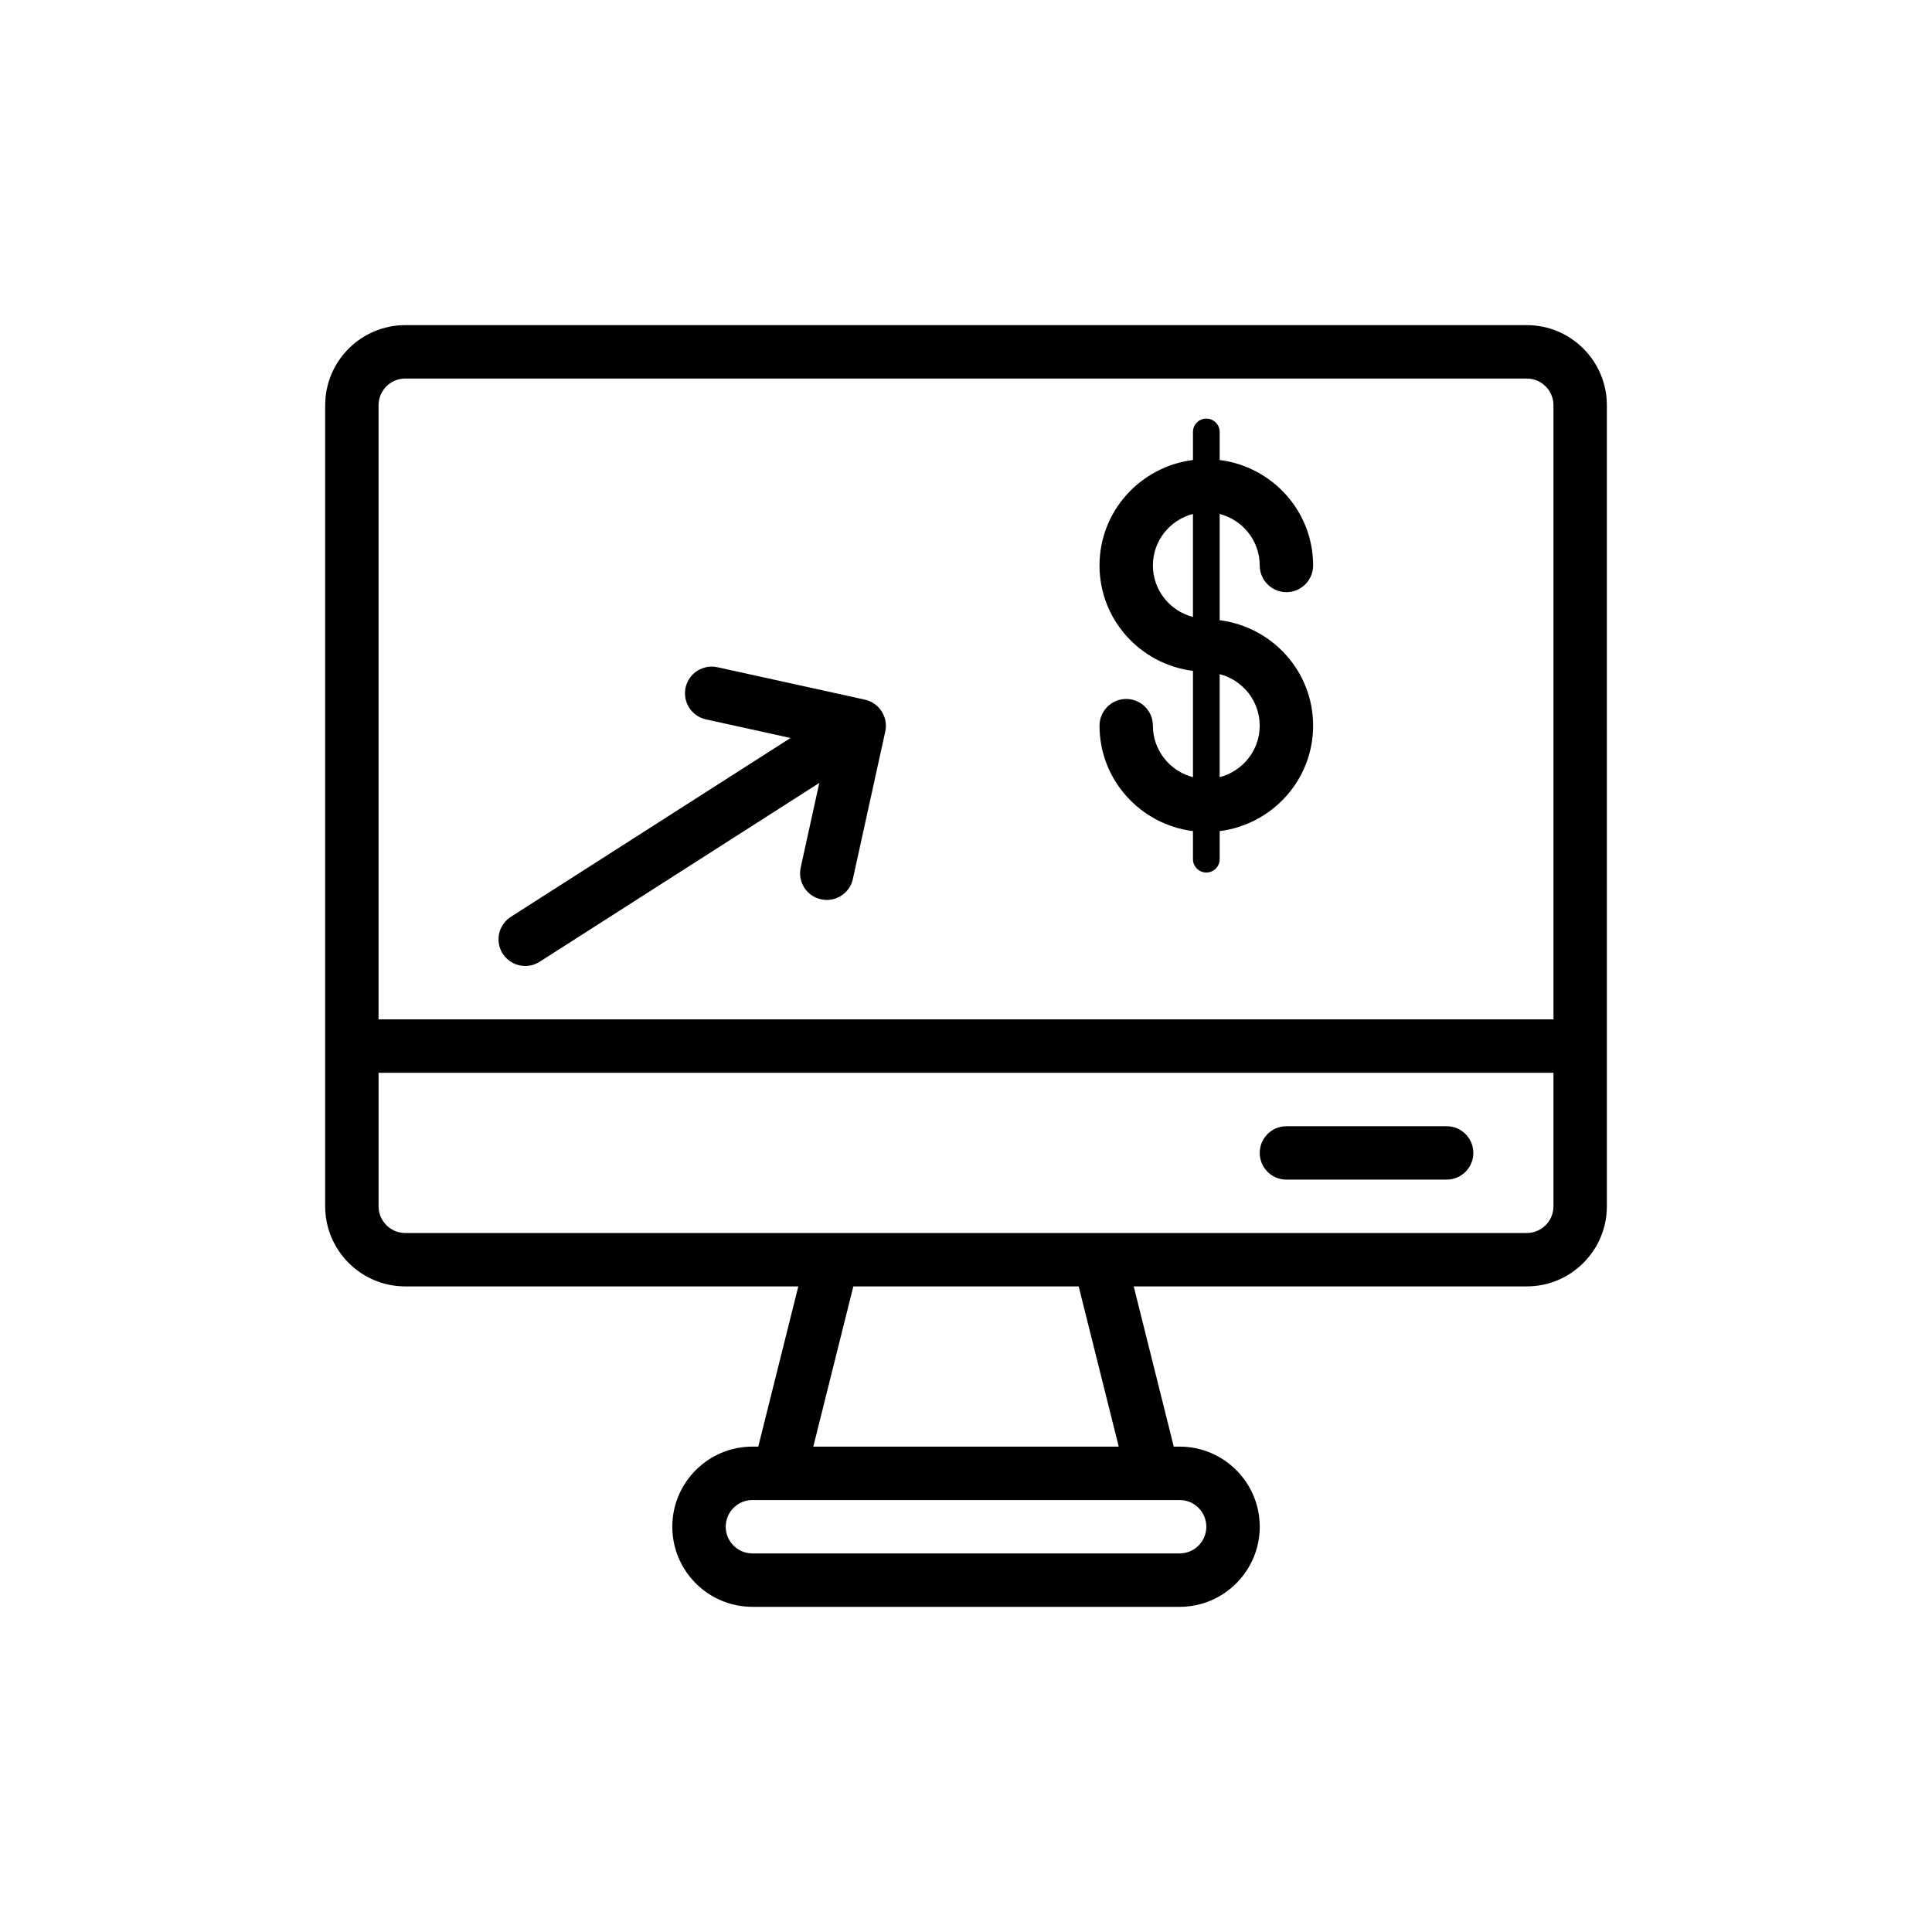 <?xml version="1.0" encoding="UTF-8"?>
<!-- Uploaded to: ICON Repo, www.iconrepo.com, Generator: ICON Repo Mixer Tools -->
<svg fill="#000000" width="800px" height="800px" version="1.1" viewBox="144 144 512 512" xmlns="http://www.w3.org/2000/svg">
 <g>
  <path d="m251.4 484.91h104.16l-10.613 42.457h-1.551c-11.707 0-21.23 9.523-21.23 21.23 0 11.707 9.523 21.23 21.23 21.23h113.22c11.707 0 21.23-9.523 21.23-21.23 0-11.707-9.523-21.23-21.23-21.23h-1.555l-10.613-42.457h104.16c11.707 0 21.23-9.523 21.23-21.23l-0.004-212.29c0-11.707-9.523-21.23-21.23-21.23l-297.2 0.004c-11.707 0-21.23 9.523-21.23 21.23v212.29c0 11.703 9.523 21.227 21.23 21.227zm212.29 63.688c0 3.902-3.176 7.074-7.074 7.074h-113.22c-3.902 0-7.074-3.176-7.074-7.074 0-3.902 3.176-7.074 7.074-7.074h113.22c3.898-0.004 7.074 3.172 7.074 7.074zm-23.215-21.23h-80.941l10.613-42.457h59.711zm108.13-56.609h-297.2c-3.902 0-7.078-3.176-7.078-7.074v-35.383h311.36v35.383c0 3.898-3.176 7.074-7.074 7.074zm-297.2-226.44h297.2c3.902 0 7.078 3.176 7.078 7.074v162.75l-311.36 0.004v-162.76c0-3.898 3.176-7.074 7.078-7.074z"/>
  <path d="m527.37 442.46h-42.457c-3.906 0-7.074 3.168-7.074 7.074s3.168 7.078 7.074 7.078h42.457c3.906 0 7.078-3.168 7.078-7.078 0-3.906-3.168-7.074-7.078-7.074z"/>
  <path d="m283.2 400c1.305 0 2.625-0.359 3.805-1.117l74.117-47.398-4.926 22.414c-0.84 3.816 1.574 7.59 5.391 8.43 0.512 0.113 1.023 0.168 1.527 0.168 3.25 0 6.18-2.254 6.902-5.555l8.594-39.094c0.199-0.902 0.211-1.84 0.047-2.762-0.328-1.844-1.383-3.484-2.918-4.555-0.773-0.539-1.633-0.918-2.535-1.117l-39.082-8.594c-3.801-0.836-7.59 1.574-8.43 5.391-0.84 3.816 1.57 7.59 5.391 8.43l22.414 4.93-74.117 47.402c-3.293 2.106-4.258 6.481-2.148 9.77 1.352 2.106 3.637 3.258 5.969 3.258z"/>
  <path d="m449.53 336.31c0-3.906-3.168-7.078-7.074-7.078s-7.074 3.168-7.074 7.078c0 14.395 10.844 26.184 24.766 27.945v7.434c0 1.957 1.582 3.539 3.539 3.539s3.539-1.582 3.539-3.539v-7.434c13.926-1.766 24.766-13.551 24.766-27.945s-10.844-26.184-24.766-27.949v-28.16c6.086 1.582 10.613 7.074 10.613 13.652 0 3.906 3.168 7.074 7.074 7.074s7.078-3.168 7.078-7.074c0-14.395-10.844-26.184-24.766-27.949v-7.434c0-1.957-1.582-3.539-3.539-3.539s-3.539 1.582-3.539 3.539v7.434c-13.926 1.766-24.766 13.551-24.766 27.949 0 14.395 10.844 26.184 24.766 27.945v28.16c-6.09-1.582-10.617-7.074-10.617-13.648zm28.305 0c0 6.578-4.527 12.07-10.613 13.648v-27.301c6.09 1.582 10.613 7.074 10.613 13.652zm-28.305-42.457c0-6.578 4.527-12.07 10.613-13.652v27.301c-6.086-1.582-10.613-7.074-10.613-13.648z"/>
 </g>
</svg>